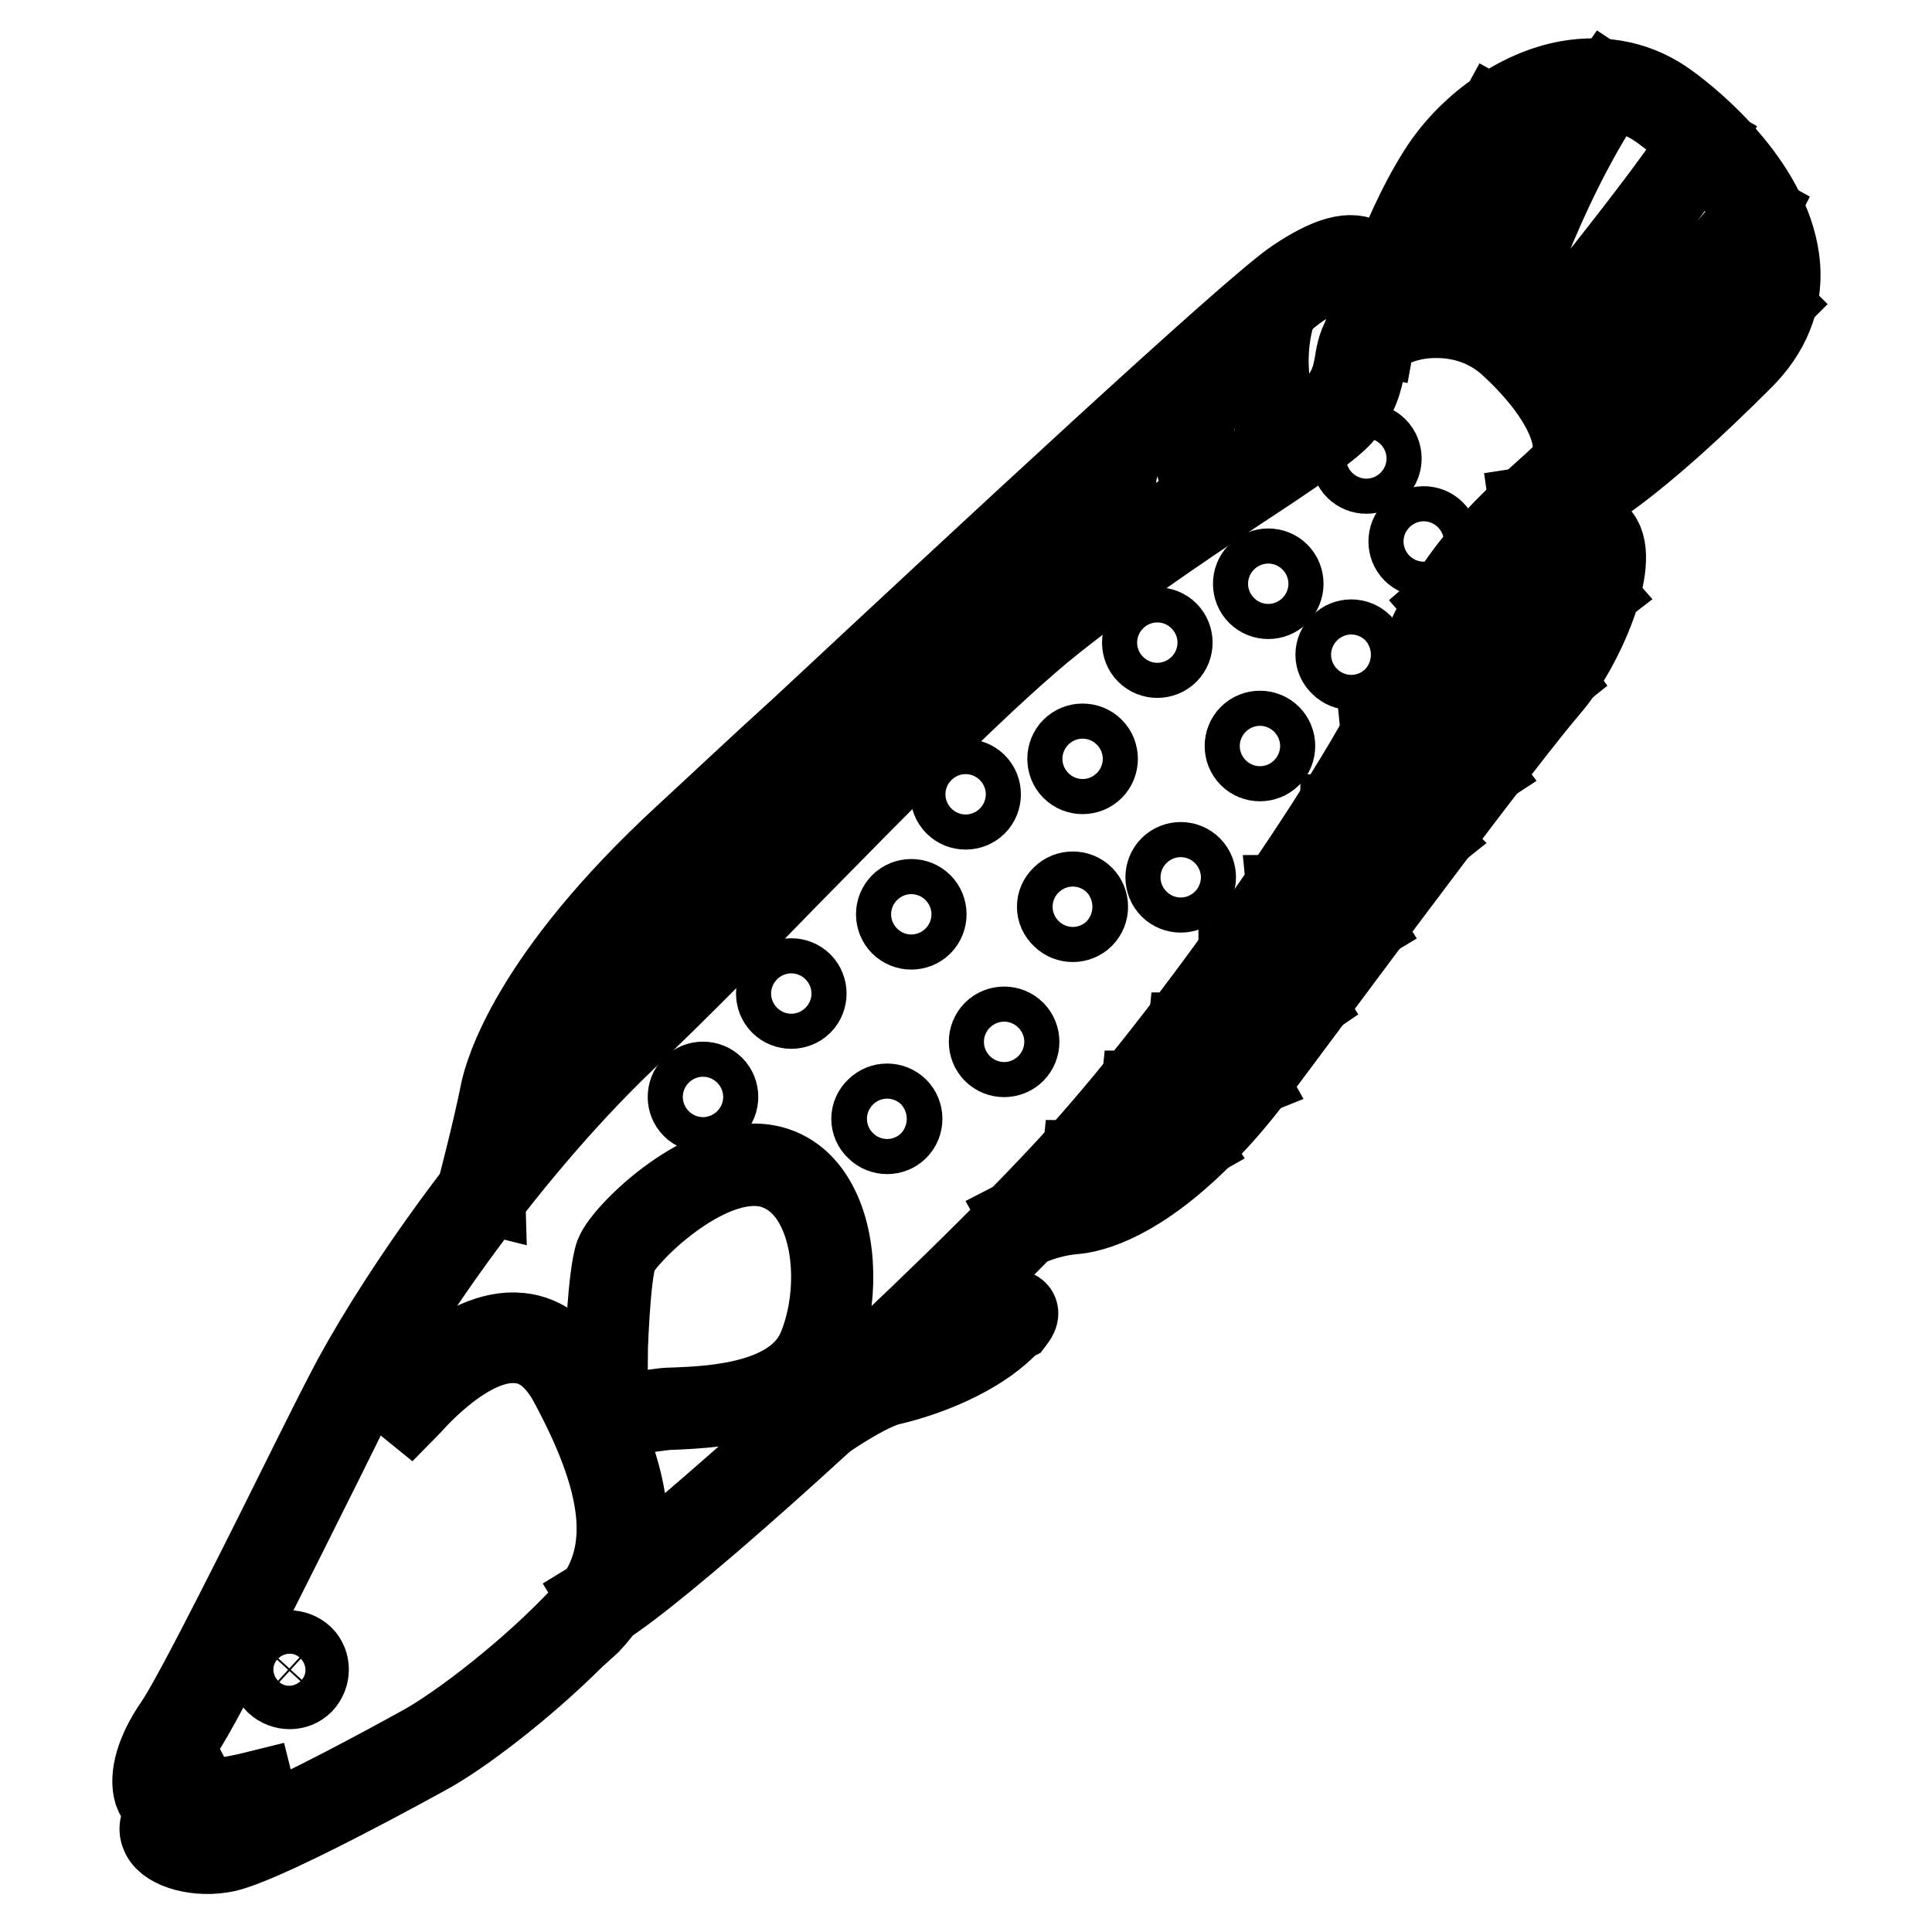 <?xml version="1.0" encoding="utf-8"?>
<!-- Svg Vector Icons : http://www.onlinewebfonts.com/icon -->
<!DOCTYPE svg PUBLIC "-//W3C//DTD SVG 1.1//EN" "http://www.w3.org/Graphics/SVG/1.1/DTD/svg11.dtd">
<svg version="1.1" xmlns="http://www.w3.org/2000/svg" xmlns:xlink="http://www.w3.org/1999/xlink" x="0px" y="0px" viewBox="0 0 256 256" enable-background="new 0 0 256 256" xml:space="preserve">
<g> <path stroke-width="10" fill-opacity="0" stroke="#000000"  d="M76.4,217.2c-6.7,6.7-15.2,13.2-19.9,15.7c-8,4.4-22,11.8-26.5,12.8c-3.7,0.8-7.9-0.3-8.9-2.3 c-0.5-1-0.3-2,0.6-2.8c1.3-1.2,2.1-1.4,3.1-1.5c0.8-0.1,1.5-0.3,2.2-0.7l1,1.9c-0.9,0.5-1.9,0.8-3,0.9c-0.7,0.1-1,0.1-1.9,1 c-0.1,0.1-0.2,0.1-0.2,0.2c0.1,0.2,0.2,0.3,0.4,0.4c1.1,0.8,3.7,1.4,6.3,0.9c3.1-0.7,12.6-5.2,26-12.6c5-2.7,14.6-10.1,21.3-17.3 c6.5-6.9,6-16-1.7-30.3c-1.7-3.2-3.9-5-6.5-5.2c-6.7-0.7-14.3,8.5-14.4,8.6l-1.6-1.3c0.3-0.4,8.4-10.1,16.2-9.3 c3.3,0.3,6.1,2.5,8.2,6.3c8.1,15,8.5,25.1,1.4,32.7C77.7,216,77.1,216.6,76.4,217.2L76.4,217.2z"/> <path stroke-width="10" fill-opacity="0" stroke="#000000"  d="M131.7,167.2c-19,19-44.6,41.8-51.8,46.1l-1.1-1.8c8.6-5.2,46.1-39.2,63.5-58.3 c16.8-18.5,40-52.3,45.2-65.8c4.4-11.3,11.7-17.9,16.6-22.3c1-0.9,1.9-1.7,2.6-2.4c1-0.9,1.5-2.3,1.4-3.6c-0.1-3.4-3-8.2-8.2-13 c-4-3.7-8.6-3.8-11-3.6c-3.3,0.3-5.8,1.7-6.6,2.8c-0.7,1-0.9,2.1-1.1,3.3c-0.4,1.9-0.8,4-3.1,6.7c-1.8,2-7,5.5-13.7,9.9 c-8,5.3-17.9,12-26.1,18.7c-9.2,7.7-21.5,20.3-33.5,32.5c-7.3,7.5-14.9,15.3-21.7,21.7c-17,16.3-31,37.7-35.9,47.4 c-1,2-2.4,4.9-4.1,8.3c-6.4,12.8-16,32.2-18.6,35.9c-2,2.8-2.9,5.7-2.4,7.3c0.1,0.5,0.5,0.9,1.1,1.1c1.9,0.7,7.6-0.3,10.8-1.1 l0.5,2c-0.9,0.2-8.9,2.1-12,1c-1.1-0.4-2-1.3-2.4-2.4c-0.7-2.3,0.3-5.7,2.7-9.2c2.5-3.5,12.5-23.6,18.5-35.7 c1.7-3.4,3.2-6.4,4.2-8.3c5.2-10.2,19.1-31.5,36.3-48c6.7-6.4,14.3-14.2,21.6-21.7c12-12.2,24.3-24.9,33.6-32.6 c8.3-6.9,18.2-13.5,26.3-18.9c6.3-4.2,11.6-7.8,13.3-9.6c2-2.2,2.3-4,2.6-5.7c0.2-1.3,0.5-2.7,1.5-4.1c1.3-1.8,4.5-3.3,8.1-3.7 c2.8-0.3,8.1-0.1,12.7,4.1c5.6,5.3,8.7,10.4,8.8,14.5c0.1,1.9-0.7,3.8-2,5.1c-0.7,0.7-1.7,1.6-2.7,2.5c-4.7,4.3-11.8,10.7-16,21.5 c-5.3,13.6-28.8,47.7-45.6,66.4C140.4,158.3,136.3,162.6,131.7,167.2z"/> <path stroke-width="10" fill-opacity="0" stroke="#000000"  d="M182.5,44.9l-2.1-0.4c1.2-6.5,0.2-8.2-0.5-8.7c-0.8-0.5-2.7-0.5-7.4,2.6c-5.5,3.7-41.3,37-65,59 c-6.4,6-11.9,11.1-15.7,14.5c-15.6,14.4-22.6,26.8-23.8,33.1c-1,5.1-3.2,13.5-3.2,13.6l-2-0.5c0-0.1,2.2-8.4,3.2-13.5 c0.5-2.4,3.9-15.2,24.5-34.2c3.7-3.4,9.2-8.6,15.7-14.5c23.7-22.1,59.5-55.4,65.2-59.2c4.6-3.1,7.7-3.9,9.7-2.6 C183.1,35.5,183.6,38.9,182.5,44.9L182.5,44.9z M159.5,150.9c-8.5,8.5-14.6,10.1-17.2,10.3c-2.2,0.2-4.4,0.8-6.5,1.8l-1-1.8 c2.3-1.2,4.8-1.9,7.3-2.1c2.4-0.2,11.4-2.2,24.2-19.5l1.2-1.6c12.2-16.4,30.7-41.2,36.6-48.1c4.8-5.5,8.2-15.8,6.6-17.7 c-0.5-0.6-2.1,0.1-2.8,0.5c-2.2,1.2-4.4,2.3-6.7,3.2c-2.7,1.1-4.1,1.7-8.7,5.7l-1.4-1.6c4.8-4.2,6.4-4.9,9.2-6.1 c2.2-0.9,4.4-2,6.6-3.1c3.1-1.7,4.6-0.9,5.4,0.1c2.8,3.5-2.2,15.2-6.7,20.4c-5.9,6.9-24.3,31.6-36.5,48l-1.2,1.6 C165.4,144.4,162.6,147.8,159.5,150.9L159.5,150.9z"/> <path stroke-width="10" fill-opacity="0" stroke="#000000"  d="M231.2,47.8c-13.4,13.4-22.8,20.4-28.6,21.2l-0.3-2.1c5.3-0.8,14.5-7.7,27.4-20.6c3.2-3.2,4.7-6.9,4.4-10.9 c-0.6-7.8-7.6-15.6-13.9-20.3c-3.6-2.7-7.7-3.6-12.2-2.7c-6.1,1.1-12.3,5.6-15.9,11.3c-5.5,8.7-8.5,20.3-8.6,20.4l-2-0.5 c0.1-0.5,3.1-12,8.8-21c3.9-6.2,10.7-11,17.3-12.2c5-0.9,9.8,0.1,13.8,3.1c3.3,2.4,14,11.2,14.8,21.9 C236.5,40,234.8,44.2,231.2,47.8L231.2,47.8z M133.6,176.1c-4,4-10.7,6.6-15.4,7.7c-3.8,0.8-11.8,6.8-11.9,6.8l-0.6-0.8 c0.3-0.3,8.3-6.2,12.3-7c4.9-1.1,12-3.9,15.7-8.3l0.1-0.1c-1.2,0.4-4,1.8-6.2,2.9c-7.4,3.7-11.1,5.3-12,4l0.9-0.6 c0.9,0.6,7.2-2.6,10.7-4.3c5.9-2.9,7.3-3.6,7.9-2.8c0.4,0.6-0.2,1.3-0.5,1.7C134.2,175.5,133.9,175.8,133.6,176.1z M106.7,182 c-4.5,4.5-13,4.9-17.4,5.1c-0.8,0-1.5,0.1-2.3,0.2l-0.2-0.9c0.8-0.1,1.6-0.2,2.5-0.2c5.2-0.2,15.9-0.7,18.8-7.8 c2.4-5.9,2.3-13.5-0.3-18.4c-1.4-2.7-3.5-4.4-6-5c-8.1-1.8-18.8,9.1-19.7,11.4c-1,2.6-1.3,13.7-1.3,13.8l-1,0 c0-0.5,0.4-11.3,1.4-14.1c1.2-3.1,12.3-13.9,20.8-12c2.8,0.6,5.1,2.5,6.6,5.4c2.7,5.1,2.8,13,0.4,19.2 C108.4,179.9,107.6,181.1,106.7,182L106.7,182z M40.4,223.3c-1.1,1.1-2.9,1.1-4.1,0c-1.1-1.1-1.1-2.9,0-4.1c1.1-1.1,2.9-1.1,4.1,0 C41.5,220.3,41.5,222.1,40.4,223.3L40.4,223.3z M37.1,219.9c-0.7,0.7-0.7,1.9,0,2.6c0.7,0.7,1.9,0.7,2.6,0c0.7-0.7,0.7-1.9,0-2.6 c0,0,0,0,0,0C39,219.2,37.8,219.2,37.1,219.9z"/> <path stroke-width="10" fill-opacity="0" stroke="#000000"  d="M115.9,149.9c0.9,0.9,2.4,0.9,3.3,0c0.9-0.9,0.9-2.4,0-3.3c-0.9-0.9-2.4-0.9-3.3,0 C114.9,147.5,114.9,149,115.9,149.9L115.9,149.9z"/> <path stroke-width="10" fill-opacity="0" stroke="#000000"  d="M131.4,139.7c0.9,0.9,2.4,0.9,3.3,0c0.9-0.9,0.9-2.4,0-3.3c-0.9-0.9-2.4-0.9-3.3,0 C130.5,137.3,130.5,138.8,131.4,139.7z"/> <path stroke-width="10" fill-opacity="0" stroke="#000000"  d="M140.5,121.8c0.9,0.9,2.4,0.9,3.3,0c0.9-0.9,0.9-2.4,0-3.3c-0.9-0.9-2.4-0.9-3.3,0 C139.5,119.4,139.5,120.9,140.5,121.8z"/> <path stroke-width="10" fill-opacity="0" stroke="#000000"  d="M154.8,117.9c0.9,0.9,2.4,0.9,3.3,0c0.9-0.9,0.9-2.4,0-3.3c-0.9-0.9-2.4-0.9-3.3,0 C153.9,115.5,153.9,117,154.8,117.9L154.8,117.9z"/> <path stroke-width="10" fill-opacity="0" stroke="#000000"  d="M165.3,100.5c0.9,0.9,2.4,0.9,3.3,0c0.9-0.9,0.9-2.4,0-3.3c-0.9-0.9-2.4-0.9-3.3,0 C164.4,98.1,164.4,99.6,165.3,100.5z"/> <path stroke-width="10" fill-opacity="0" stroke="#000000"  d="M177.4,88.4c0.9,0.9,2.4,0.9,3.3,0c0.9-0.9,0.9-2.4,0-3.3c-0.9-0.9-2.4-0.9-3.3,0 C176.4,86,176.4,87.5,177.4,88.4L177.4,88.4z"/> <path stroke-width="10" fill-opacity="0" stroke="#000000"  d="M187,73.4c0.9,0.9,2.4,0.9,3.3,0c0.9-0.9,0.9-2.4,0-3.3c-0.9-0.9-2.4-0.9-3.3,0 C186.1,71,186.1,72.5,187,73.4L187,73.4z"/> <path stroke-width="10" fill-opacity="0" stroke="#000000"  d="M91.5,147c0.9,0.9,2.4,0.9,3.3,0c0.9-0.9,0.9-2.4,0-3.3c-0.9-0.9-2.4-0.9-3.3,0 C90.6,144.6,90.6,146.1,91.5,147z"/> <path stroke-width="10" fill-opacity="0" stroke="#000000"  d="M103.2,133.3c0.9,0.9,2.4,0.9,3.3,0c0.9-0.9,0.9-2.4,0-3.3c-0.9-0.9-2.4-0.9-3.3,0 C102.3,130.9,102.3,132.4,103.2,133.3z"/> <path stroke-width="10" fill-opacity="0" stroke="#000000"  d="M119.1,122.8c0.9,0.9,2.4,0.9,3.3,0c0.9-0.9,0.9-2.4,0-3.3c0,0,0,0,0,0c-0.9-0.9-2.4-0.9-3.3,0 C118.2,120.4,118.2,121.9,119.1,122.8C119.1,122.8,119.1,122.8,119.1,122.8z"/> <path stroke-width="10" fill-opacity="0" stroke="#000000"  d="M126.3,106.9c0.9,0.9,2.4,0.9,3.3,0c0.9-0.9,0.9-2.4,0-3.3c0,0,0,0,0,0c-0.9-0.9-2.4-0.9-3.3,0 C125.4,104.5,125.4,106,126.3,106.9C126.3,106.9,126.3,106.9,126.3,106.9z"/> <path stroke-width="10" fill-opacity="0" stroke="#000000"  d="M141.8,102.2c0.9,0.9,2.4,0.9,3.3,0s0.9-2.4,0-3.3c-0.9-0.9-2.4-0.9-3.3,0 C140.9,99.8,140.9,101.3,141.8,102.2L141.8,102.2z"/> <path stroke-width="10" fill-opacity="0" stroke="#000000"  d="M151.7,86.8c0.9,0.9,2.4,0.9,3.3,0c0.9-0.9,0.9-2.4,0-3.3c-0.9-0.9-2.4-0.9-3.3,0 C150.8,84.4,150.8,85.9,151.7,86.8z"/> <path stroke-width="10" fill-opacity="0" stroke="#000000"  d="M166.4,79c0.9,0.9,2.4,0.9,3.3,0c0.9-0.9,0.9-2.4,0-3.3s-2.4-0.9-3.3,0S165.5,78.1,166.4,79L166.4,79z"/> <path stroke-width="10" fill-opacity="0" stroke="#000000"  d="M179.4,62.4c0.9,0.9,2.4,0.9,3.3,0c0.9-0.9,0.9-2.4,0-3.3c-0.9-0.9-2.4-0.9-3.3,0 C178.5,60,178.5,61.5,179.4,62.4L179.4,62.4z"/> <path stroke-width="10" fill-opacity="0" stroke="#000000"  d="M74.2,146.7c0,0-0.1,0.1-0.2,0.1c-0.3,0.1-0.6,0-0.7-0.3c-0.1-0.3-2.8-6.3,0.6-16.7 c0.1-0.3,0.4-0.4,0.7-0.3c0.3,0.1,0.4,0.4,0.3,0.7l0,0c-3.2,10-0.6,15.9-0.6,16C74.4,146.3,74.4,146.5,74.2,146.7z M82.8,137.8 c-0.1,0.1-0.1,0.1-0.2,0.1c-0.3,0.1-0.6,0-0.7-0.3c-0.1-0.3-3.2-8.5,0.7-18.5c0.1-0.3,0.4-0.4,0.7-0.3c0.3,0.1,0.4,0.4,0.3,0.7 c-3.7,9.7-0.7,17.7-0.7,17.8C83,137.4,82.9,137.6,82.8,137.8L82.8,137.8z M91.4,128.9c-0.1,0.1-0.1,0.1-0.2,0.1 c-0.3,0.1-0.6,0-0.7-0.3l0,0c-0.1-0.4-3.5-9.7,2.2-19.6c0.1-0.3,0.5-0.3,0.7-0.2c0.3,0.1,0.3,0.5,0.2,0.7 c-5.4,9.5-2.2,18.6-2.1,18.7C91.6,128.6,91.5,128.8,91.4,128.9z M100.8,119.8c-0.1,0.1-0.2,0.1-0.3,0.1c-0.3,0.1-0.6-0.1-0.6-0.4 c0,0,0,0,0,0c-0.1-0.4-1.9-8.7,2.4-19.3c0.1-0.3,0.4-0.4,0.7-0.3c0.3,0.1,0.4,0.4,0.3,0.7c-4.1,10.2-2.3,18.6-2.3,18.7 C101,119.5,100.9,119.6,100.8,119.8z M110,110.4c-0.1,0.1-0.1,0.1-0.2,0.1c-0.3,0.1-0.6-0.1-0.6-0.4c-0.1-0.3-2.3-8.5,3.8-19.8 c0.1-0.3,0.4-0.4,0.7-0.2c0,0,0,0,0,0c0.3,0.1,0.4,0.5,0.2,0.7c-5.8,10.9-3.7,18.9-3.7,19C110.2,110,110.1,110.2,110,110.4z  M120.1,100.2c-0.2,0.2-0.5,0.2-0.7,0c-0.1-0.1-0.1-0.1-0.1-0.2c-0.1-0.3-2.2-8,2.1-17.4c0.1-0.3,0.4-0.4,0.7-0.3 c0.3,0.1,0.4,0.4,0.3,0.7c-4.1,9-2,16.6-2,16.7C120.3,99.8,120.3,100,120.1,100.2z M129.6,91c0,0-0.1,0.1-0.1,0.1 c-0.3,0.1-0.6,0-0.7-0.2c-0.1-0.3-3.3-6.5,0.3-15.5c0.1-0.3,0.4-0.4,0.7-0.3c0.2,0.1,0.4,0.4,0.3,0.6c-3.4,8.5-0.4,14.6-0.4,14.6 C129.8,90.6,129.7,90.8,129.6,91L129.6,91z M138.7,82.9c0,0-0.1,0.1-0.1,0.1c-0.3,0.1-0.6,0.1-0.7-0.2c-0.2-0.3-3.8-7,0.8-16.3 c0.1-0.3,0.5-0.3,0.7-0.2c0.2,0.1,0.3,0.4,0.2,0.7c-4.4,8.8-0.9,15.3-0.8,15.3C138.9,82.5,138.9,82.7,138.7,82.9L138.7,82.9z  M149.8,74.5L149.8,74.5c-0.3,0.2-0.6,0.2-0.8,0c0,0,0,0,0,0c-0.2-0.3-4.8-6.3,0-17.4c0.1-0.3,0.4-0.4,0.7-0.3 c0.3,0.1,0.4,0.4,0.3,0.7c-4.6,10.6-0.2,16.3-0.2,16.4C150,74,149.9,74.3,149.8,74.5z M161.1,66.7L161.1,66.7 c-0.3,0.2-0.6,0.2-0.8-0.1l0,0c-0.2-0.3-5.2-7-1.3-18.7c0.1-0.3,0.4-0.4,0.7-0.3c0.3,0.1,0.4,0.4,0.3,0.7l0,0 c-3.8,11.1,1.1,17.7,1.1,17.8C161.3,66.3,161.3,66.5,161.1,66.7z M170.9,60.2c0,0-0.1,0.1-0.1,0.1c-0.3,0.1-0.6,0-0.7-0.2 c0,0,0,0,0,0c-0.2-0.4-5.4-10.8-1.1-20.8c0.1-0.3,0.4-0.4,0.7-0.3c0.3,0.1,0.4,0.4,0.3,0.7c-4.1,9.5,1,19.8,1,19.9 C171.1,59.8,171,60,170.9,60.2z M234.8,40.6c-9.6,9.6-25.3,18.2-25.4,18.3l-0.5-0.9c0.2-0.1,15.7-8.6,25.2-18.1l0.3-0.3l0.7,0.7 L234.8,40.6z M226.7,36.3c-8,8-19.3,15.7-20,16.1l-0.6-0.9c0.2-0.1,21-14.3,26.2-23.9l0.9,0.5C231.9,30.7,229.5,33.5,226.7,36.3z  M203.6,48.2l-0.8-0.7c0.2-0.2,19.2-23.4,22.4-29.3l0.9,0.5C222.9,24.7,204.4,47.2,203.6,48.2z M198.8,43.7l-1-0.3 c0.1-0.2,5.8-19.2,15.1-32.5l0.9,0.6C204.6,24.7,198.9,43.5,198.8,43.7L198.8,43.7z M191.4,41.4h-1c0-0.1,0-12.4,7.6-26.2l0.9,0.5 C191.4,29.2,191.4,41.2,191.4,41.4z M157.8,151.8c-6.5,3.7-14.5,2.6-14.8,2.6l0.1-1c0.1,0,8,1,14.1-2.5L157.8,151.8z M165.6,143.1 c-4.7,1.9-9.7,2.6-14.8,2.1l0.1-1c0.1,0,7.1,0.9,14.2-2L165.6,143.1z M173.2,133c-7.3,5-15.9,4.5-16.2,4.5l0.1-1 c0.1,0,8.6,0.5,15.6-4.3L173.2,133z M180.8,122.7c-9.1,5.5-16.7,5.6-17,5.7v-1c0.1,0,7.7-0.1,16.5-5.5L180.8,122.7z M189.5,111.3 c-9.2,7.4-18.8,7.9-19.2,8l-0.1-1c0.1,0,9.6-0.6,18.6-7.7L189.5,111.3z M196.4,102.2c-9.2,6-18.7,6.4-19.1,6.4l0-1 c0.1,0,9.6-0.4,18.5-6.2L196.4,102.2z M206.1,90c-10.5,8.5-23.1,9.6-23.2,9.6l-0.1-1c0.1,0,12.4-1.1,22.7-9.4L206.1,90z  M211.7,78.7c-11.1,8.6-23.1,9.6-23.2,9.6l-0.1-1c0.1,0,11.8-1,22.6-9.4L211.7,78.7z"/></g>
</svg>
